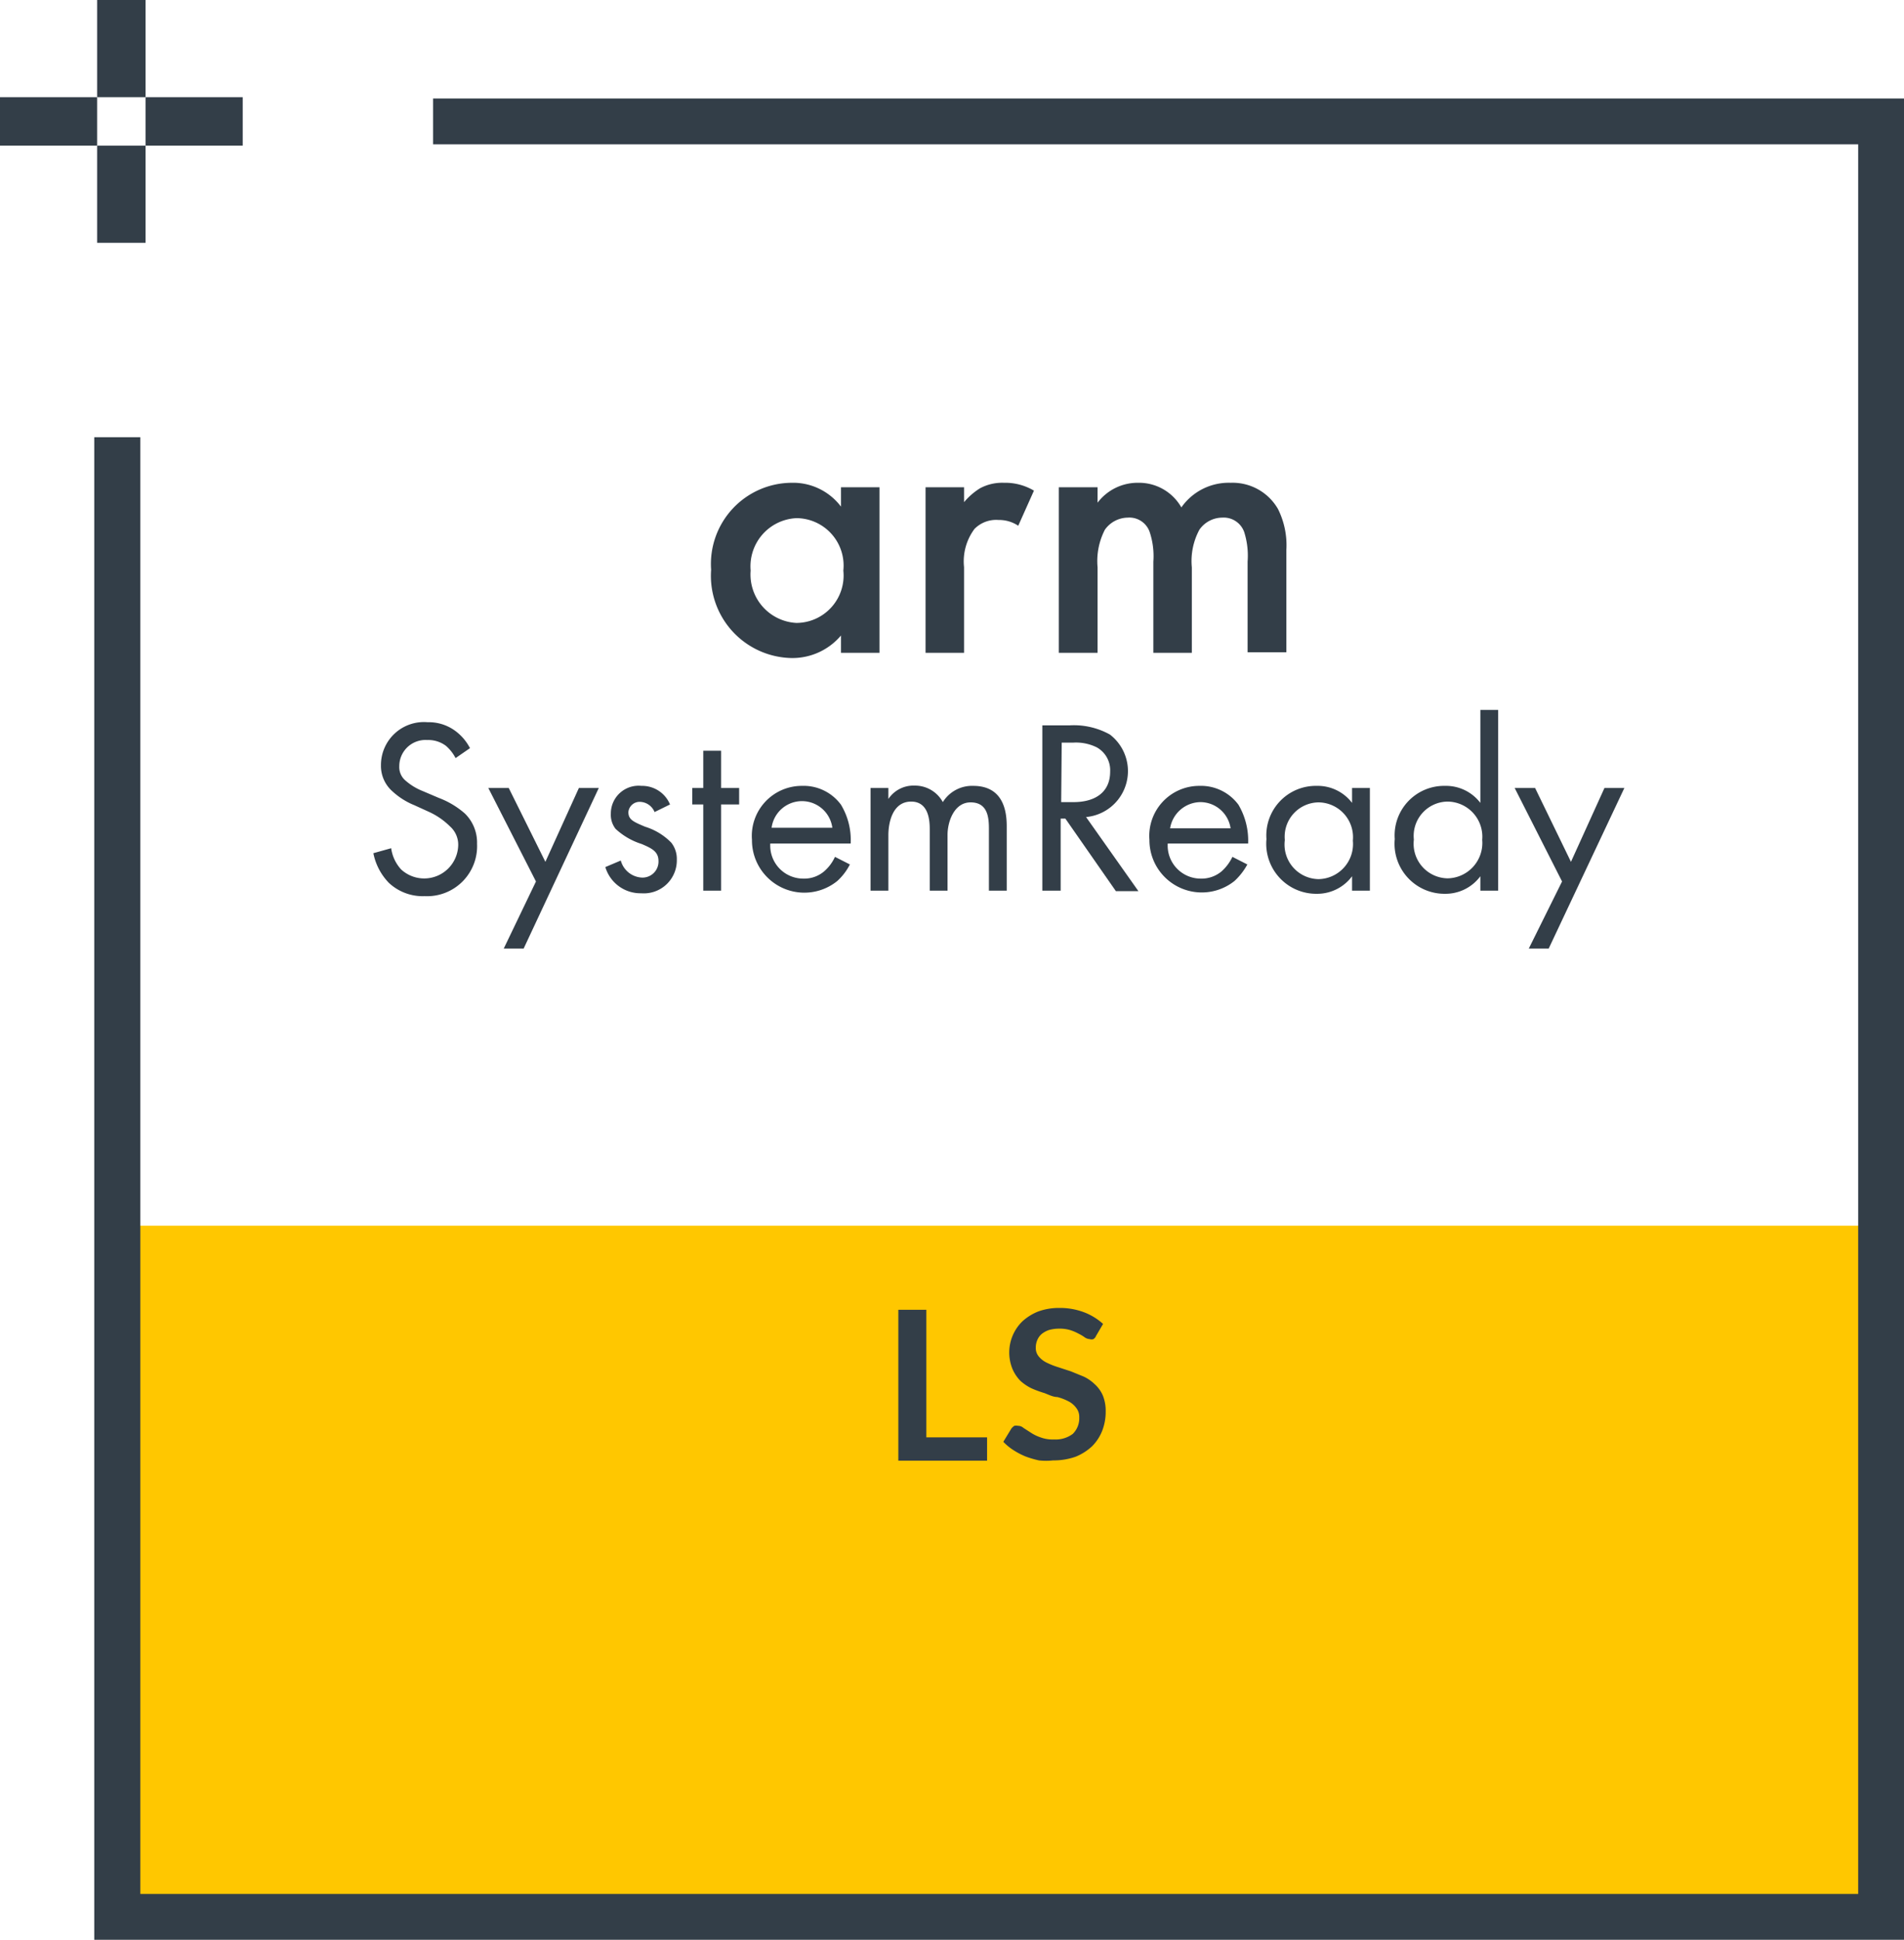 <svg xmlns="http://www.w3.org/2000/svg" width="72.72" height="74.07" viewBox="0 0 72.72 74.07"><defs><style>.cls-1{fill:#333e48;}.cls-2{fill:#ffc700;}</style></defs><g id="Layer_2" data-name="Layer 2"><g id="Vector_Smart_Object" data-name="Vector Smart Object"><rect class="cls-1" x="5.56" y="3.71" width="3.71" height="1.85"/><rect class="cls-1" y="3.71" width="3.71" height="1.85"/><rect class="cls-1" x="3.71" width="1.85" height="3.71"/><rect class="cls-1" x="3.71" y="5.56" width="1.85" height="3.71"/></g><rect class="cls-2" x="4.48" y="46.79" width="67.37" height="26.38"/><polygon class="cls-1" points="72.72 74.05 3.6 74.05 3.6 16.69 5.36 16.69 5.36 72.3 70.97 72.3 70.97 5.51 16.54 5.51 16.54 3.76 72.72 3.76 72.72 74.05"/><path class="cls-1" d="M28.67,21.78a1.85,1.85,0,0,0,1.75,2,1.81,1.81,0,0,0,1.79-2,1.81,1.81,0,0,0-1.79-2,1.84,1.84,0,0,0-1.75,2m3.45-3.18h1.47v6.32H32.12v-.66a2.43,2.43,0,0,1-1.89.86,3.14,3.14,0,0,1-3.07-3.37,3.1,3.1,0,0,1,3.08-3.32,2.29,2.29,0,0,1,1.88.91Z"/><path class="cls-1" d="M35.35,18.6h1.47v.57a2.56,2.56,0,0,1,.61-.53,1.79,1.79,0,0,1,.91-.21,2.15,2.15,0,0,1,1.15.3l-.6,1.34a1.31,1.31,0,0,0-.75-.22,1.16,1.16,0,0,0-.92.34,2.07,2.07,0,0,0-.4,1.46v3.27H35.35Z"/><path class="cls-1" d="M40.44,18.6h1.48v.59a1.92,1.92,0,0,1,1.56-.76,1.86,1.86,0,0,1,1.64.94A2.21,2.21,0,0,1,47,18.43a2,2,0,0,1,1.81,1A3.09,3.09,0,0,1,49.13,21v3.9H47.65V21.44a3,3,0,0,0-.13-1.13.83.83,0,0,0-.84-.55,1.07,1.07,0,0,0-.87.46,2.52,2.52,0,0,0-.29,1.44v3.26H44.05V21.44a2.91,2.91,0,0,0-.14-1.13.82.82,0,0,0-.84-.55,1.09,1.09,0,0,0-.87.46,2.61,2.61,0,0,0-.28,1.44v3.26H40.44Z"/><path class="cls-1" d="M17.4,28.94a1.57,1.57,0,0,0-.37-.47,1.12,1.12,0,0,0-.71-.22,1,1,0,0,0-1.07,1,.67.67,0,0,0,.24.55,2.24,2.24,0,0,0,.66.4l.61.26a3.23,3.23,0,0,1,1,.6,1.55,1.55,0,0,1,.46,1.15,1.91,1.91,0,0,1-2,2,1.89,1.89,0,0,1-1.37-.51,2.25,2.25,0,0,1-.59-1.13l.68-.19a1.5,1.5,0,0,0,.38.81,1.3,1.3,0,0,0,2.18-.9.93.93,0,0,0-.31-.74A2.77,2.77,0,0,0,16.4,31l-.57-.26a2.76,2.76,0,0,1-.84-.53,1.29,1.29,0,0,1-.44-1,1.64,1.64,0,0,1,1.78-1.64,1.71,1.71,0,0,1,1,.29,1.9,1.9,0,0,1,.62.7Z"/><path class="cls-1" d="M20.47,33.65l-1.82-3.57h.78l1.4,2.82,1.28-2.82h.76L20,36.21h-.76Z"/><path class="cls-1" d="M25,31a.62.62,0,0,0-.56-.39A.43.43,0,0,0,24,31c0,.29.19.37.64.56a2.36,2.36,0,0,1,1,.61,1,1,0,0,1,.21.64,1.26,1.26,0,0,1-1.36,1.29,1.4,1.4,0,0,1-1.37-1l.59-.25a.88.88,0,0,0,.79.65.61.61,0,0,0,.65-.63c0-.37-.27-.49-.64-.65a2.61,2.61,0,0,1-1-.58.87.87,0,0,1-.18-.58A1.06,1.06,0,0,1,24.5,30a1.15,1.15,0,0,1,1.09.71Z"/><path class="cls-1" d="M27.54,30.71V34h-.68V30.71h-.42v-.63h.42V28.66h.68v1.42h.69v.63Z"/><path class="cls-1" d="M32.46,33a2.2,2.2,0,0,1-.48.63,2,2,0,0,1-3.26-1.57A1.91,1.91,0,0,1,30.63,30a1.77,1.77,0,0,1,1.49.72,2.61,2.61,0,0,1,.37,1.48H29.42a1.26,1.26,0,0,0,1.26,1.34,1.17,1.17,0,0,0,.8-.28,1.61,1.61,0,0,0,.41-.55Zm-.67-1.4a1.17,1.17,0,0,0-2.32,0Z"/><path class="cls-1" d="M33.25,30.08h.68v.42a1.15,1.15,0,0,1,1-.51,1.21,1.21,0,0,1,1.08.63A1.31,1.31,0,0,1,37.17,30c1.17,0,1.28,1,1.28,1.54V34h-.68V31.63c0-.45-.06-1-.7-1s-.88.76-.88,1.23V34h-.68V31.69c0-.28,0-1.09-.71-1.09s-.87.8-.87,1.28V34h-.68Z"/><path class="cls-1" d="M40.85,27.69a2.83,2.83,0,0,1,1.54.35,1.76,1.76,0,0,1-.91,3.15l2,2.83h-.86l-1.93-2.77h-.18V34h-.7V27.69Zm-.32,2.93H41c.87,0,1.4-.41,1.4-1.16a1,1,0,0,0-.51-.93,1.79,1.79,0,0,0-.91-.18h-.43Z"/><path class="cls-1" d="M47.64,33a2.44,2.44,0,0,1-.49.63,2,2,0,0,1-3.25-1.57A1.91,1.91,0,0,1,45.81,30a1.78,1.78,0,0,1,1.49.72,2.69,2.69,0,0,1,.37,1.48H44.6a1.26,1.26,0,0,0,1.25,1.34,1.19,1.19,0,0,0,.81-.28,1.76,1.76,0,0,0,.41-.55ZM47,31.62a1.17,1.17,0,0,0-1.15-1,1.19,1.19,0,0,0-1.16,1Z"/><path class="cls-1" d="M51.64,30.08h.68V34h-.68v-.55a1.66,1.66,0,0,1-1.35.67,1.91,1.91,0,0,1-1.92-2.09A1.89,1.89,0,0,1,50.29,30a1.65,1.65,0,0,1,1.35.65Zm-2.57,2a1.32,1.32,0,0,0,1.29,1.48,1.34,1.34,0,0,0,1.31-1.47,1.33,1.33,0,0,0-1.31-1.46A1.31,1.31,0,0,0,49.07,32.05Z"/><path class="cls-1" d="M56.54,27.1h.68V34h-.68v-.55a1.66,1.66,0,0,1-1.35.67,1.91,1.91,0,0,1-1.92-2.09A1.89,1.89,0,0,1,55.19,30a1.65,1.65,0,0,1,1.35.65ZM54,32.05a1.32,1.32,0,0,0,1.29,1.48,1.35,1.35,0,0,0,1.32-1.47,1.34,1.34,0,0,0-1.32-1.46A1.31,1.31,0,0,0,54,32.05Z"/><path class="cls-1" d="M59.66,33.65l-1.81-3.57h.78L60,32.9l1.28-2.82h.76l-2.89,6.13h-.76Z"/><path class="cls-1" d="M35.38,54.87H37.7v.89H34.31V50h1.07Z"/><path class="cls-1" d="M41.86,51a.25.25,0,0,1-.1.12.21.21,0,0,1-.14,0,.38.38,0,0,1-.18-.06,1.54,1.54,0,0,0-.23-.14,1.92,1.92,0,0,0-.32-.14,1.4,1.4,0,0,0-.43-.06,1.48,1.48,0,0,0-.39.05.92.92,0,0,0-.28.15.63.63,0,0,0-.17.23.73.73,0,0,0-.06.3.5.5,0,0,0,.12.34.91.91,0,0,0,.3.23,3,3,0,0,0,.43.17l.49.16.49.2a1.57,1.57,0,0,1,.42.29,1.25,1.25,0,0,1,.31.43,1.55,1.55,0,0,1,.11.61,2,2,0,0,1-.13.73,1.73,1.73,0,0,1-.39.6,2.05,2.05,0,0,1-.63.4,2.54,2.54,0,0,1-.86.14,2.47,2.47,0,0,1-.54,0,3.8,3.8,0,0,1-.51-.15,2.84,2.84,0,0,1-.46-.24,2.08,2.08,0,0,1-.39-.32l.31-.51a.52.52,0,0,1,.11-.1.32.32,0,0,1,.14,0,.31.31,0,0,1,.21.08l.28.18a1.59,1.59,0,0,0,.37.18,1.32,1.32,0,0,0,.52.08,1.09,1.09,0,0,0,.71-.21.83.83,0,0,0,.25-.63.55.55,0,0,0-.12-.37.84.84,0,0,0-.3-.25,2,2,0,0,0-.42-.16c-.16,0-.33-.09-.49-.15A4.14,4.14,0,0,1,39.4,53a1.8,1.8,0,0,1-.43-.29,1.48,1.48,0,0,1-.3-.45,1.66,1.66,0,0,1,.38-1.82,2,2,0,0,1,.59-.37,2.29,2.29,0,0,1,.81-.14,2.61,2.61,0,0,1,.94.16,2.29,2.29,0,0,1,.74.45Z"/></g></svg>